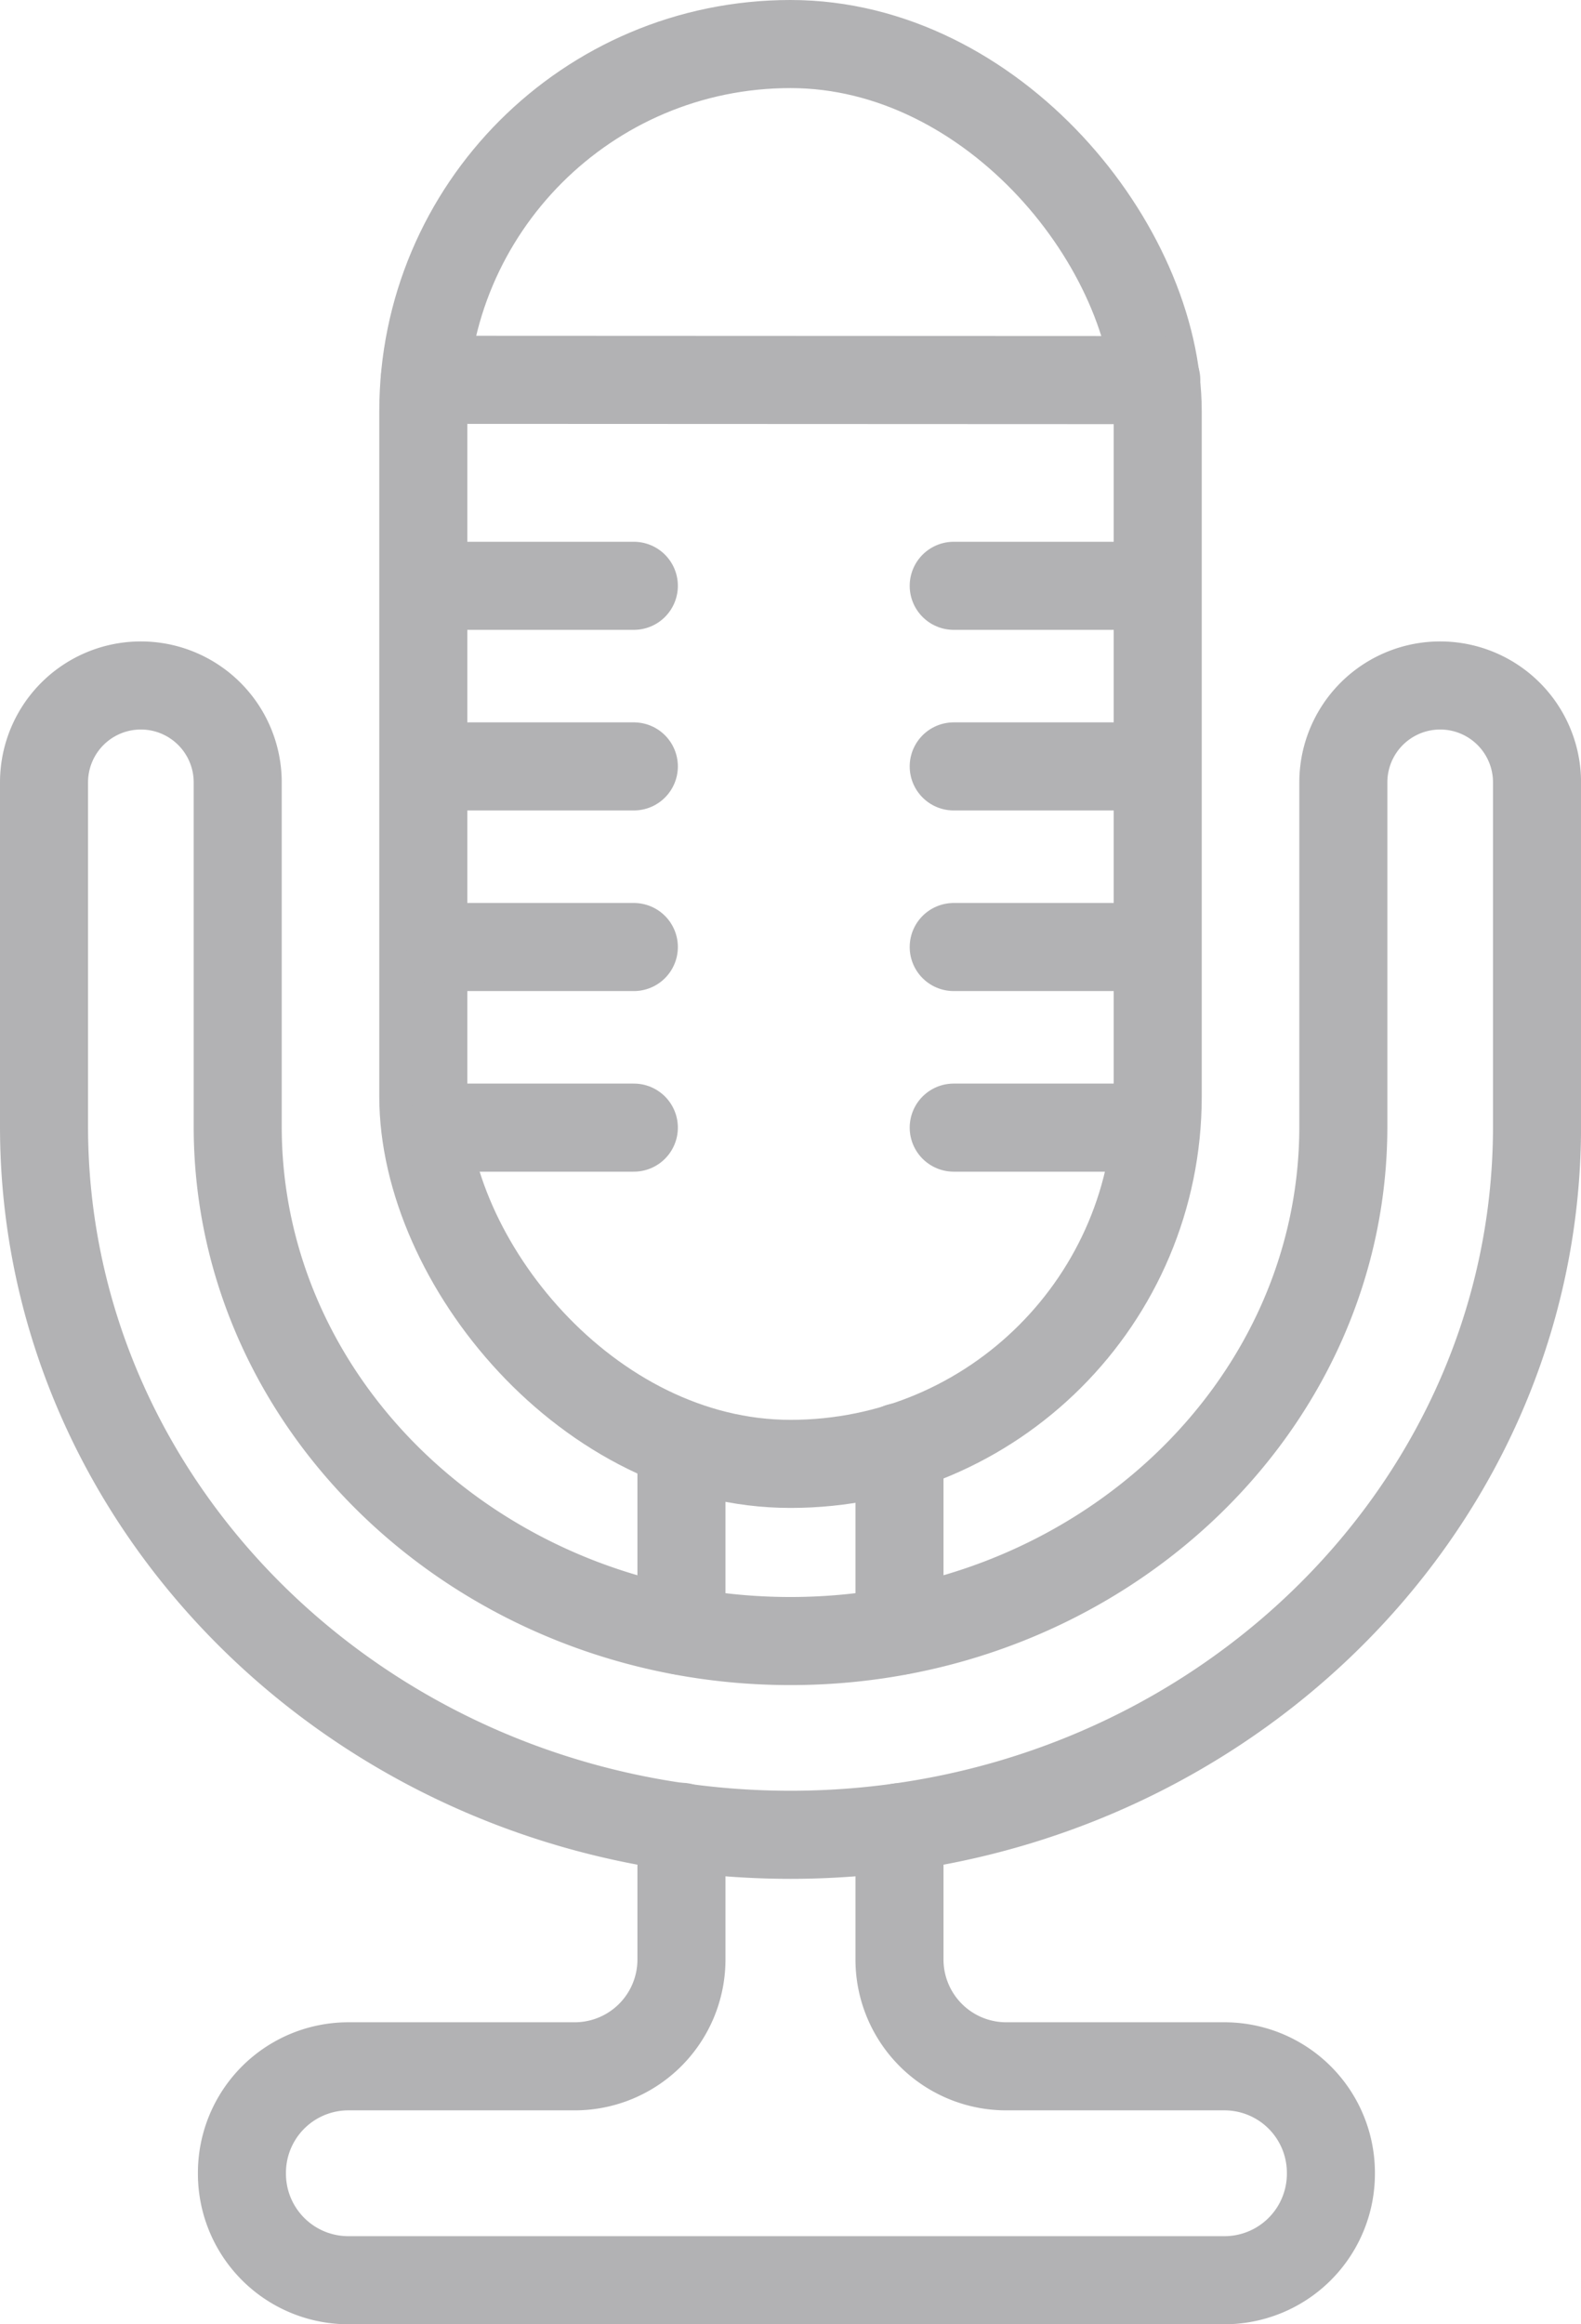 <svg xmlns="http://www.w3.org/2000/svg" width="71.831" height="105.546" viewBox="0 0 71.831 105.546"><g id="AmyGleaves-Icon-Podcasts" transform="translate(2 2)"><rect id="Rectangle_46" data-name="Rectangle 46" width="33.368" height="64.476" rx="16.684" transform="translate(17.232)" fill="none" stroke="#b2b2b4" stroke-linecap="round" stroke-linejoin="round" stroke-width="4"></rect><path id="Path_84" data-name="Path 84" d="M34.914,69.828C16.214,69.828,1,55.4,1,37.666V22.037a4.4,4.4,0,1,1,8.8,0V37.666C9.8,50.548,21.064,61.03,34.914,61.03S60.033,50.548,60.033,37.666V22.037a4.4,4.4,0,1,1,8.8,0V37.666C68.831,55.4,53.616,69.828,34.914,69.828Z" transform="translate(-1 11.491)" fill="none" stroke="#b2b2b4" stroke-linecap="round" stroke-linejoin="round" stroke-width="4"></path><path id="Path_85" data-name="Path 85" d="M36.012,47.259v6a4.851,4.851,0,0,0,4.839,4.857h9.923a4.836,4.836,0,0,1,4.839,4.839v.035a4.836,4.836,0,0,1-4.839,4.839h-39.8a4.835,4.835,0,0,1-4.837-4.839v-.035a4.835,4.835,0,0,1,4.837-4.839H21.267a4.851,4.851,0,0,0,4.839-4.857V47.241" transform="translate(2.855 33.717)" fill="none" stroke="#b2b2b4" stroke-linecap="round" stroke-linejoin="round" stroke-width="4"></path><line id="Line_7" data-name="Line 7" y1="8.341" transform="translate(28.961 63.714)" fill="none" stroke="#b2b2b4" stroke-linecap="round" stroke-linejoin="round" stroke-width="4"></line><line id="Line_8" data-name="Line 8" y1="8.341" transform="translate(38.867 63.714)" fill="none" stroke="#b2b2b4" stroke-linecap="round" stroke-linejoin="round" stroke-width="4"></line><line id="Line_9" data-name="Line 9" x2="33.237" y2="0.014" transform="translate(17.298 15.247)" fill="none" stroke="#b2b2b4" stroke-linecap="round" stroke-linejoin="round" stroke-width="4"></line><line id="Line_10" data-name="Line 10" x1="8.342" transform="translate(18.456 24.602)" fill="none" stroke="#b2b2b4" stroke-linecap="round" stroke-linejoin="round" stroke-width="4"></line><line id="Line_11" data-name="Line 11" x1="8.342" transform="translate(18.456 32.803)" fill="none" stroke="#b2b2b4" stroke-linecap="round" stroke-linejoin="round" stroke-width="4"></line><line id="Line_12" data-name="Line 12" x1="8.342" transform="translate(18.456 41.005)" fill="none" stroke="#b2b2b4" stroke-linecap="round" stroke-linejoin="round" stroke-width="4"></line><line id="Line_13" data-name="Line 13" x1="8.342" transform="translate(18.456 49.206)" fill="none" stroke="#b2b2b4" stroke-linecap="round" stroke-linejoin="round" stroke-width="4"></line><line id="Line_14" data-name="Line 14" x1="8.342" transform="translate(41.331 24.602)" fill="none" stroke="#b2b2b4" stroke-linecap="round" stroke-linejoin="round" stroke-width="4"></line><line id="Line_15" data-name="Line 15" x1="8.342" transform="translate(41.331 32.803)" fill="none" stroke="#b2b2b4" stroke-linecap="round" stroke-linejoin="round" stroke-width="4"></line><line id="Line_16" data-name="Line 16" x1="8.342" transform="translate(41.331 41.005)" fill="none" stroke="#b2b2b4" stroke-linecap="round" stroke-linejoin="round" stroke-width="4"></line><line id="Line_17" data-name="Line 17" x1="8.342" transform="translate(41.331 49.206)" fill="none" stroke="#b2b2b4" stroke-linecap="round" stroke-linejoin="round" stroke-width="4"></line></g></svg>